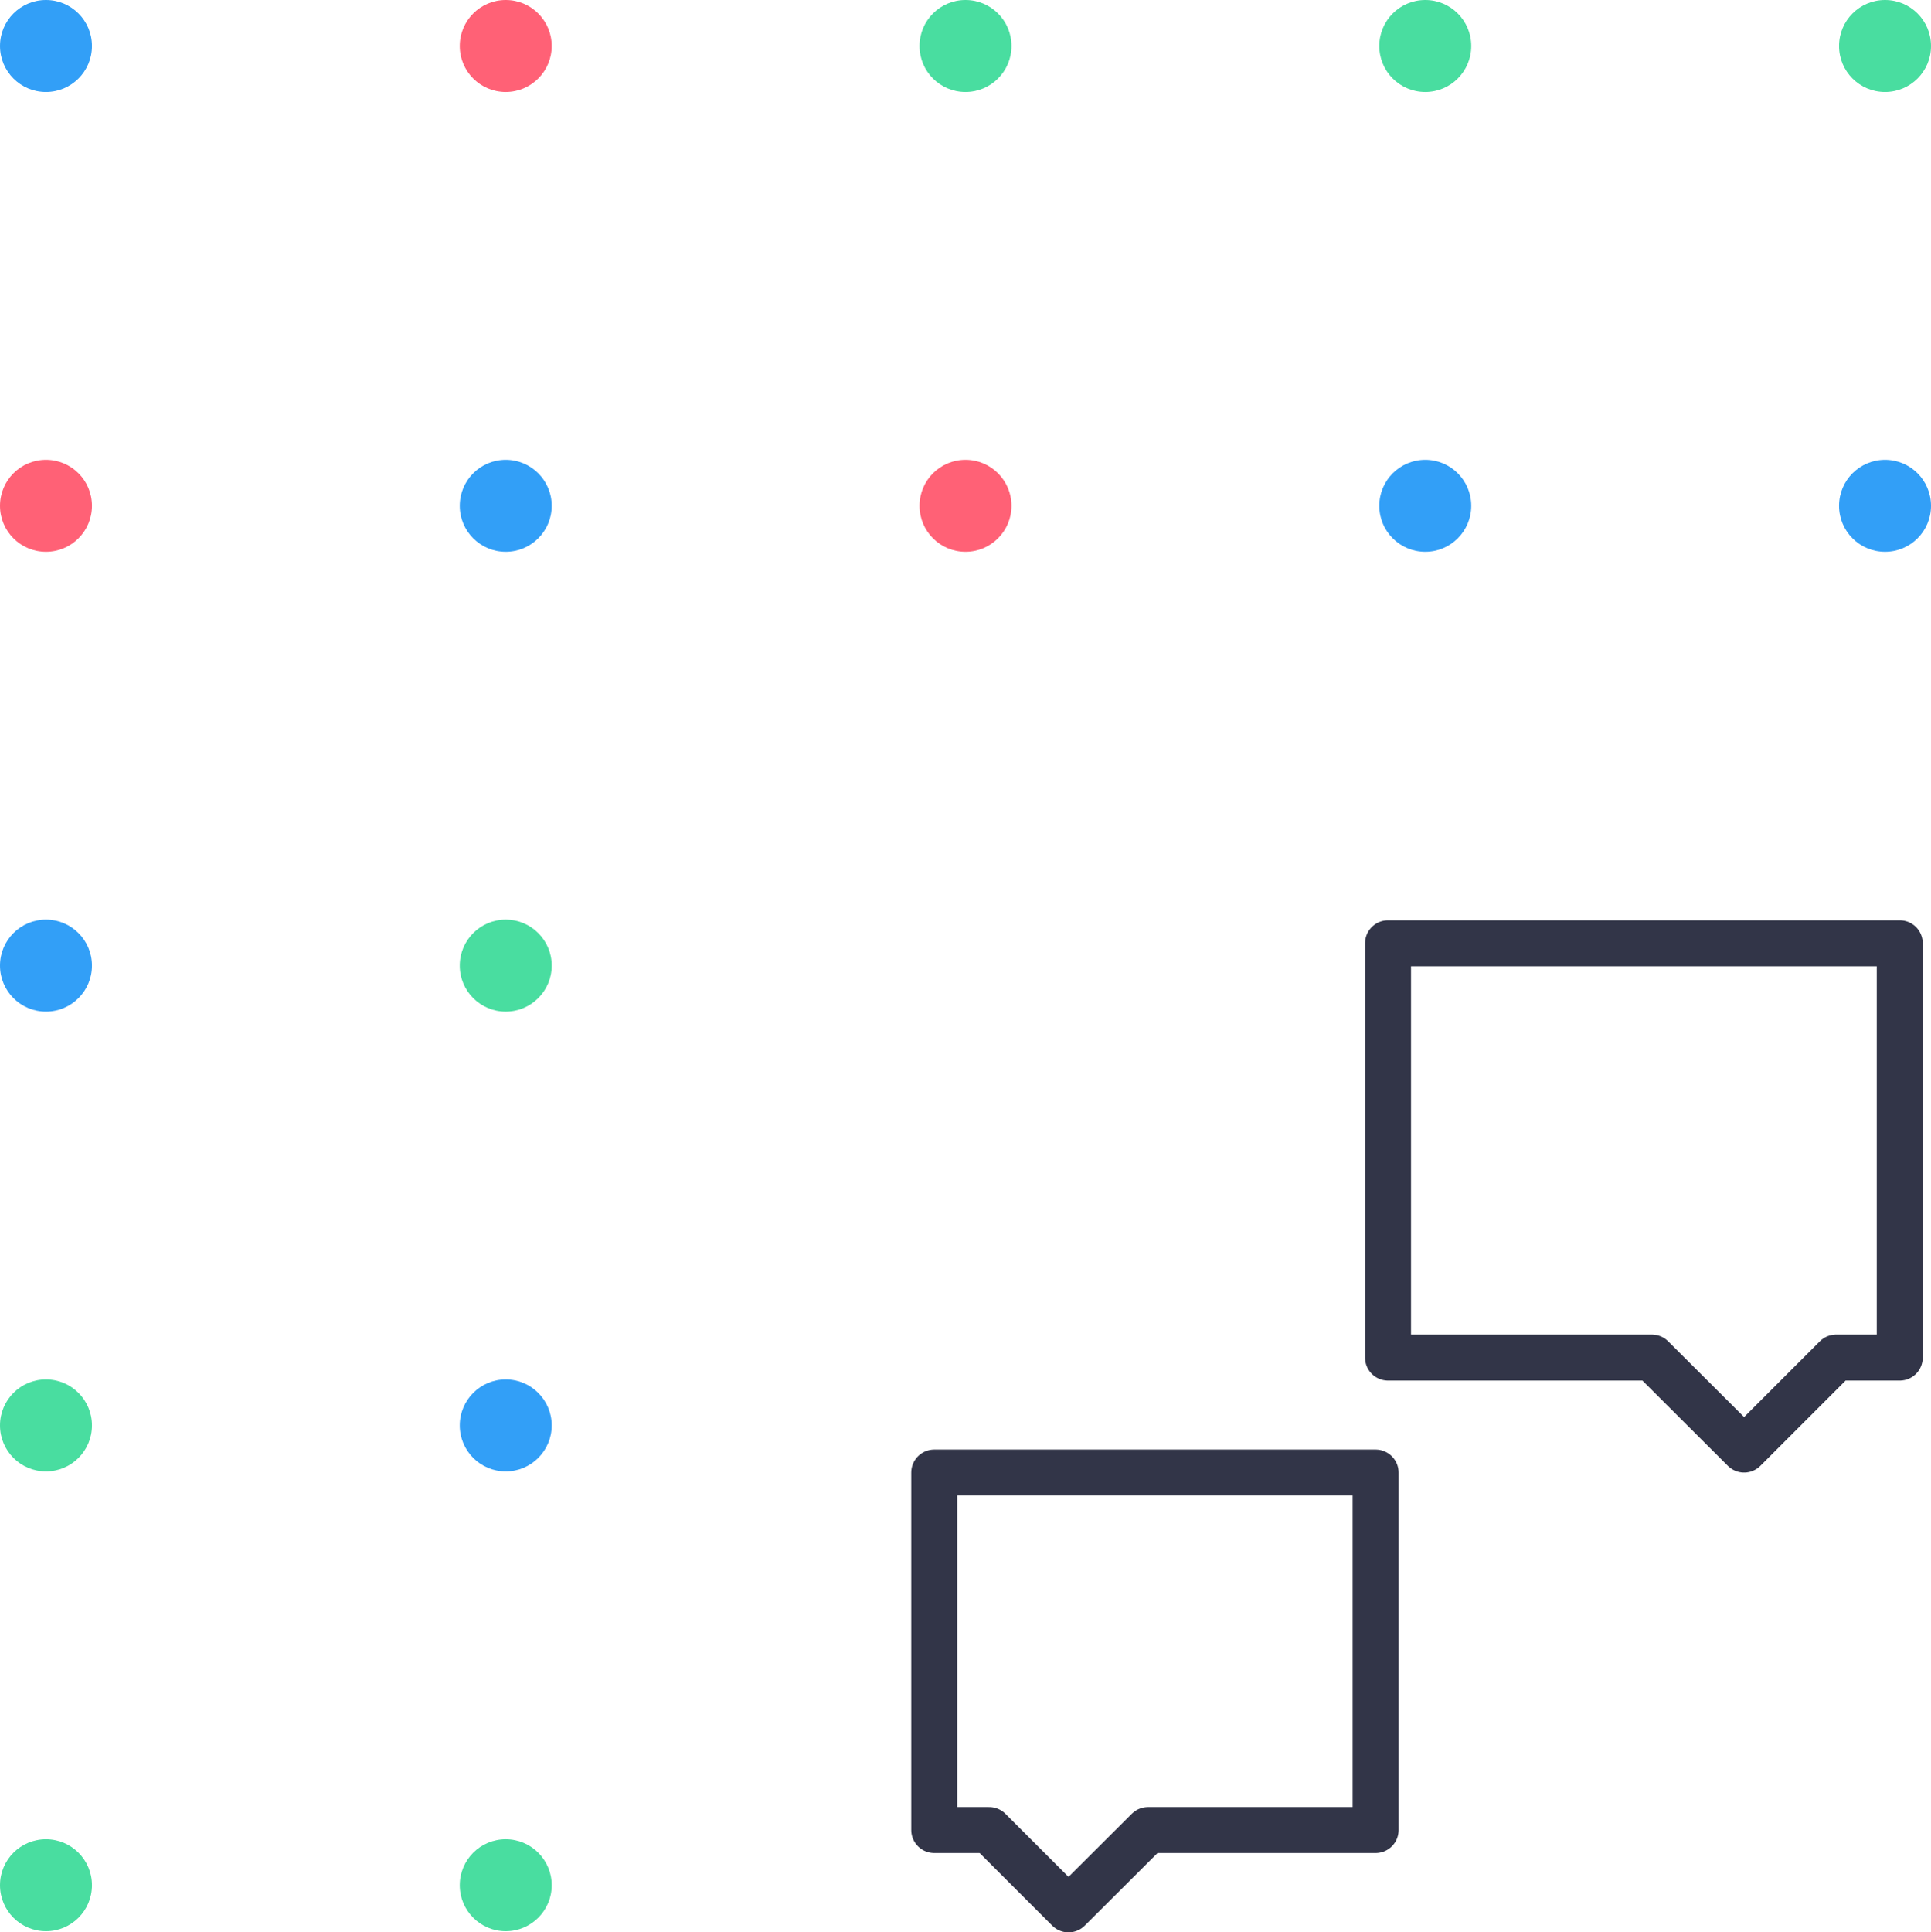 <?xml version="1.0" encoding="UTF-8"?> <svg xmlns="http://www.w3.org/2000/svg" width="84" height="84.05" viewBox="0 0 84 84.05"><defs><style>.cls-1{fill:#49dda0;}.cls-2{fill:#ff6176;}.cls-3{fill:#329ff7;}.cls-4{fill:none;stroke:#323548;stroke-linecap:round;stroke-linejoin:round;stroke-width:2px;}</style></defs><title>sms-keywords</title><g id="Layer_2" data-name="Layer 2"><g id="Layer_1-2" data-name="Layer 1"><circle class="cls-1" cx="82" cy="2" r="2"></circle><circle class="cls-1" cx="62" cy="2" r="2"></circle><circle class="cls-1" cx="42" cy="2" r="2"></circle><circle class="cls-2" cx="22" cy="2" r="2"></circle><circle class="cls-3" cx="2" cy="2" r="2"></circle><circle class="cls-3" cx="82" cy="22" r="2"></circle><circle class="cls-3" cx="62" cy="22" r="2"></circle><circle class="cls-2" cx="42" cy="22" r="2"></circle><circle class="cls-3" cx="22" cy="22" r="2"></circle><circle class="cls-2" cx="2" cy="22" r="2"></circle><circle class="cls-1" cx="22" cy="42" r="2"></circle><circle class="cls-3" cx="2" cy="42" r="2"></circle><circle class="cls-3" cx="22" cy="62" r="2"></circle><circle class="cls-1" cx="2" cy="62" r="2"></circle><circle class="cls-1" cx="22" cy="82" r="2"></circle><circle class="cls-1" cx="2" cy="82" r="2"></circle><polygon class="cls-4" points="82.64 41.03 60.38 41.03 60.38 59.05 71.86 59.05 75.87 63.05 79.87 59.05 82.64 59.05 82.64 41.03"></polygon><polygon class="cls-4" points="40.64 64.05 59.84 64.05 59.84 79.6 49.94 79.6 46.48 83.05 43.03 79.6 40.64 79.6 40.64 64.05"></polygon></g></g></svg> 